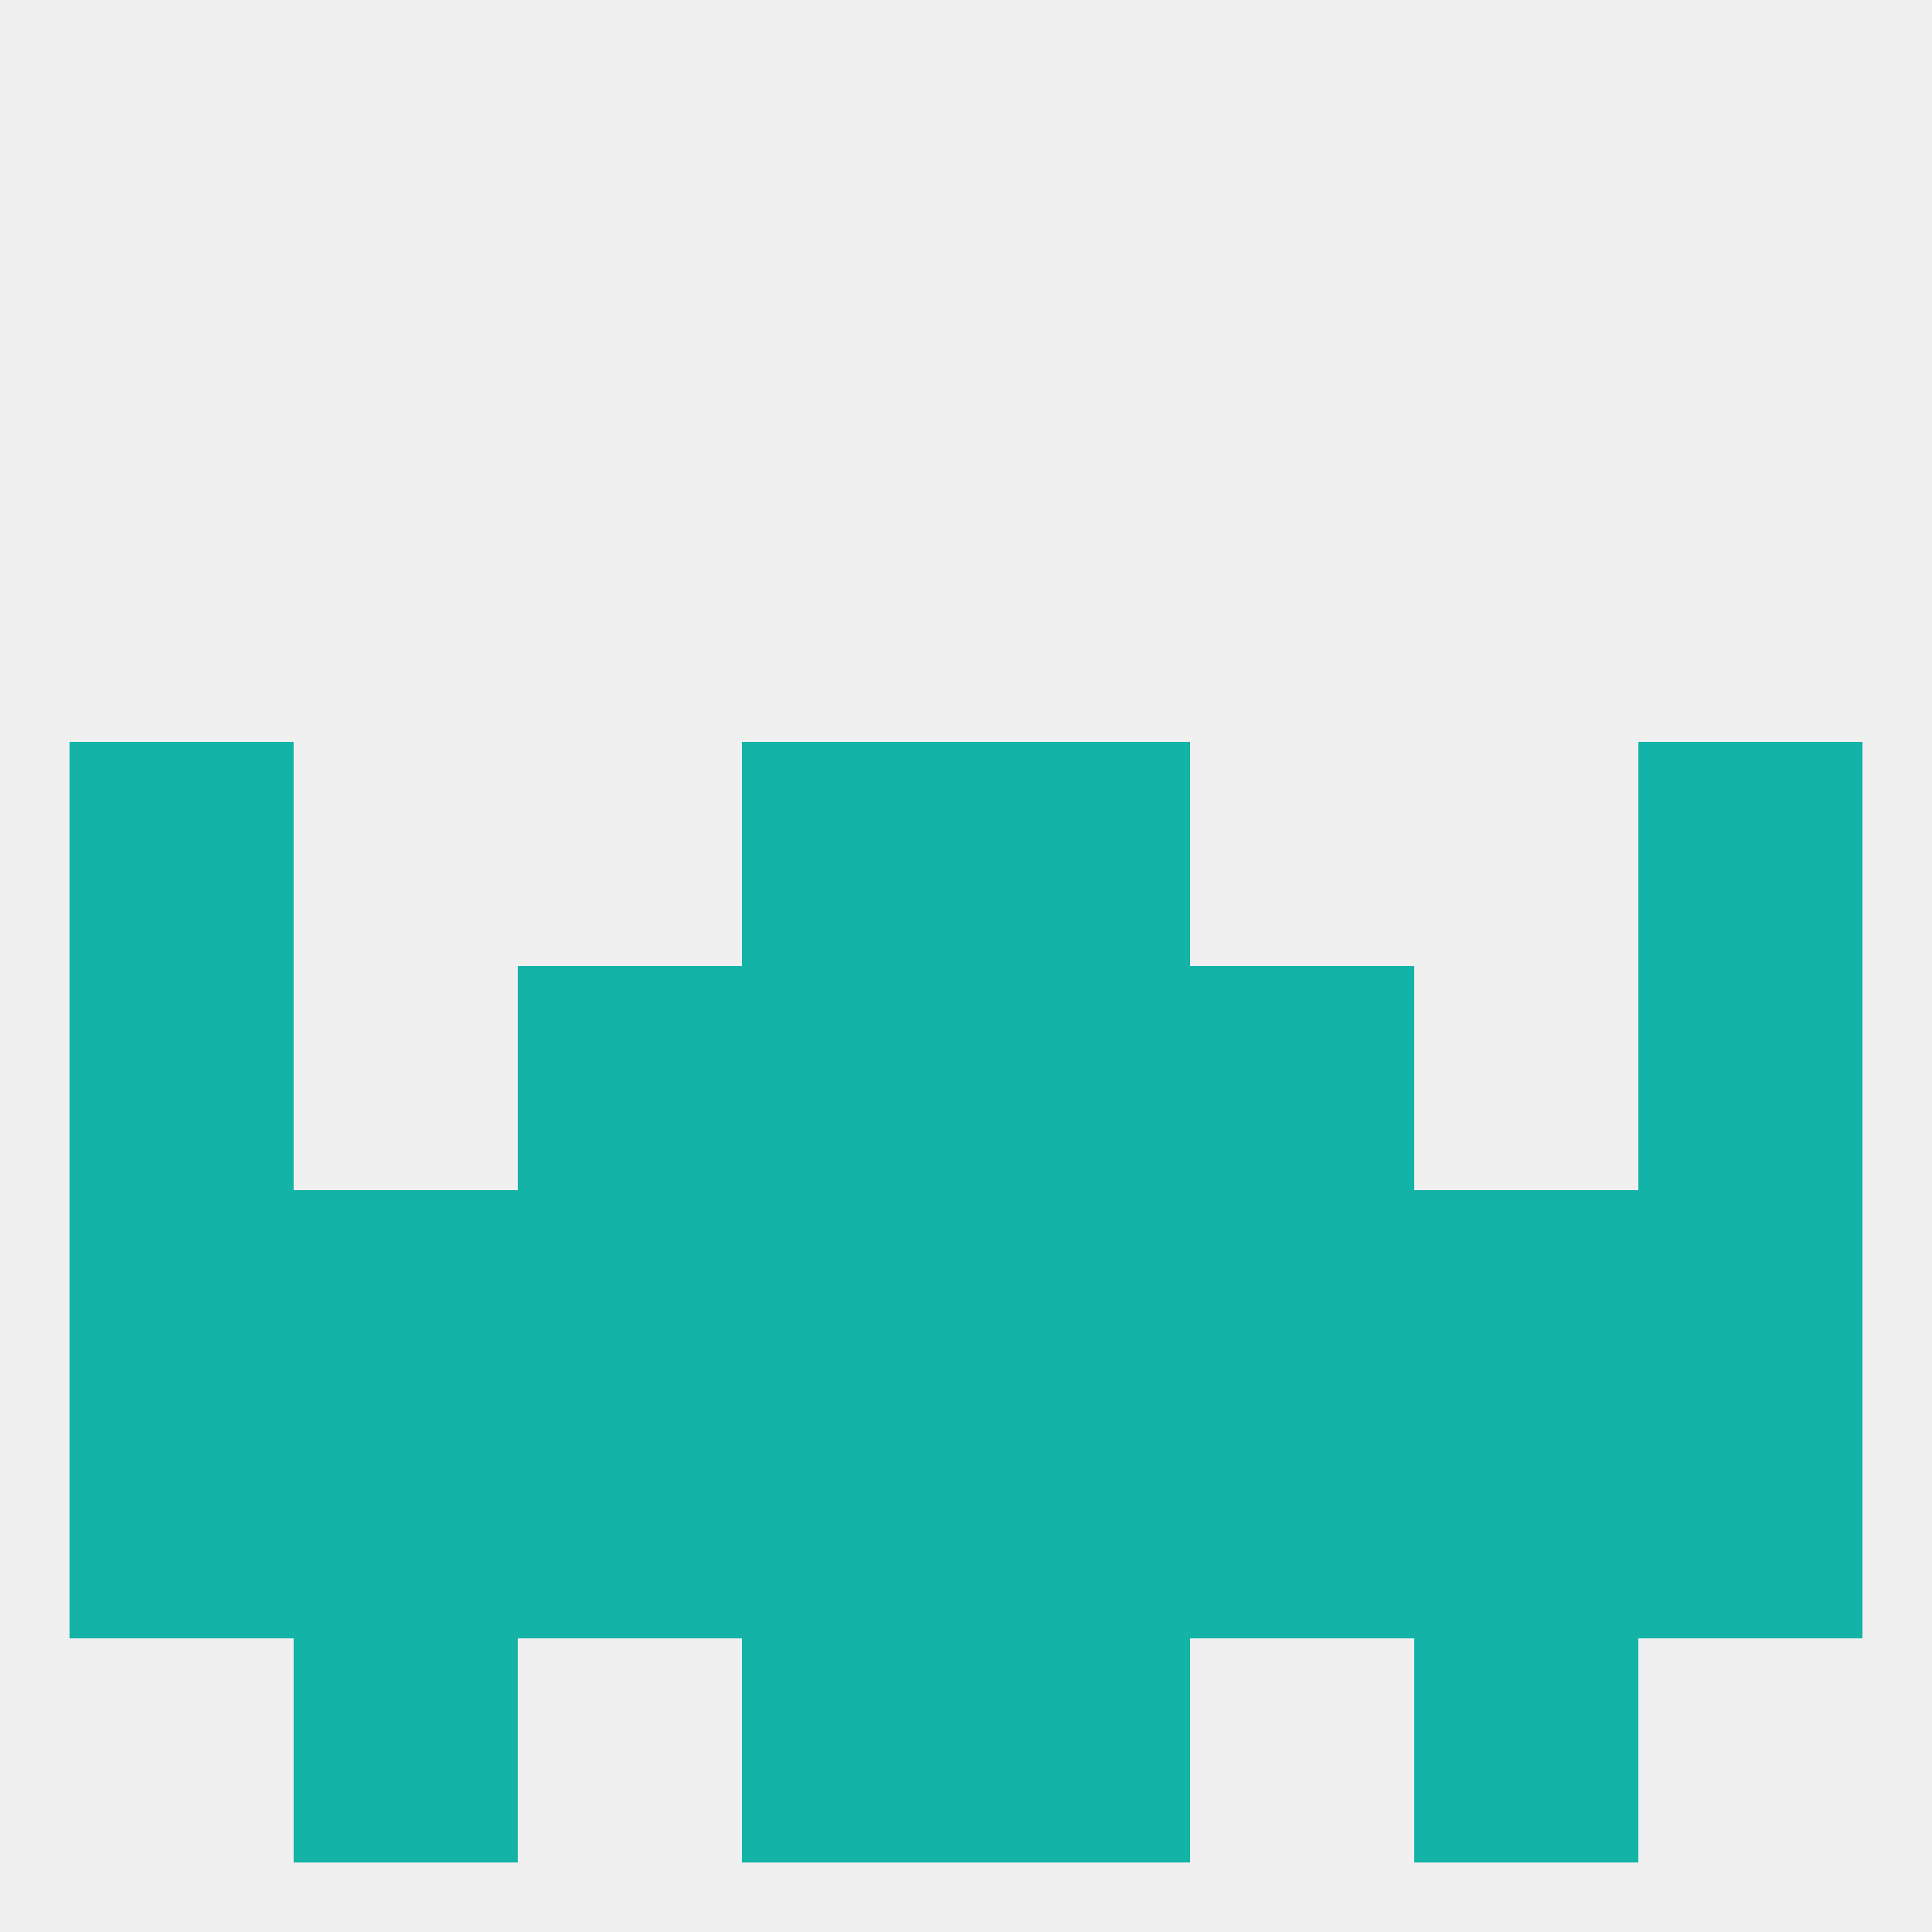 
<!--   <?xml version="1.0"?> -->
<svg version="1.1" baseprofile="full" xmlns="http://www.w3.org/2000/svg" xmlns:xlink="http://www.w3.org/1999/xlink" xmlns:ev="http://www.w3.org/2001/xml-events" width="250" height="250" viewBox="0 0 250 250" >
	<rect width="100%" height="100%" fill="rgba(240,240,240,255)"/>

	<rect x="125" y="125" width="29" height="29" fill="rgba(19,179,168,255)"/>
	<rect x="67" y="125" width="29" height="29" fill="rgba(19,179,168,255)"/>
	<rect x="154" y="125" width="29" height="29" fill="rgba(19,179,168,255)"/>
	<rect x="9" y="125" width="29" height="29" fill="rgba(19,179,168,255)"/>
	<rect x="212" y="125" width="29" height="29" fill="rgba(19,179,168,255)"/>
	<rect x="96" y="125" width="29" height="29" fill="rgba(19,179,168,255)"/>
	<rect x="183" y="154" width="29" height="29" fill="rgba(19,179,168,255)"/>
	<rect x="212" y="154" width="29" height="29" fill="rgba(19,179,168,255)"/>
	<rect x="96" y="154" width="29" height="29" fill="rgba(19,179,168,255)"/>
	<rect x="125" y="154" width="29" height="29" fill="rgba(19,179,168,255)"/>
	<rect x="9" y="154" width="29" height="29" fill="rgba(19,179,168,255)"/>
	<rect x="67" y="154" width="29" height="29" fill="rgba(19,179,168,255)"/>
	<rect x="154" y="154" width="29" height="29" fill="rgba(19,179,168,255)"/>
	<rect x="38" y="154" width="29" height="29" fill="rgba(19,179,168,255)"/>
	<rect x="96" y="183" width="29" height="29" fill="rgba(19,179,168,255)"/>
	<rect x="125" y="183" width="29" height="29" fill="rgba(19,179,168,255)"/>
	<rect x="9" y="183" width="29" height="29" fill="rgba(19,179,168,255)"/>
	<rect x="212" y="183" width="29" height="29" fill="rgba(19,179,168,255)"/>
	<rect x="67" y="183" width="29" height="29" fill="rgba(19,179,168,255)"/>
	<rect x="154" y="183" width="29" height="29" fill="rgba(19,179,168,255)"/>
	<rect x="38" y="183" width="29" height="29" fill="rgba(19,179,168,255)"/>
	<rect x="183" y="183" width="29" height="29" fill="rgba(19,179,168,255)"/>
	<rect x="38" y="212" width="29" height="29" fill="rgba(19,179,168,255)"/>
	<rect x="183" y="212" width="29" height="29" fill="rgba(19,179,168,255)"/>
	<rect x="96" y="212" width="29" height="29" fill="rgba(19,179,168,255)"/>
	<rect x="125" y="212" width="29" height="29" fill="rgba(19,179,168,255)"/>
	<rect x="9" y="96" width="29" height="29" fill="rgba(19,179,168,255)"/>
	<rect x="212" y="96" width="29" height="29" fill="rgba(19,179,168,255)"/>
	<rect x="96" y="96" width="29" height="29" fill="rgba(19,179,168,255)"/>
	<rect x="125" y="96" width="29" height="29" fill="rgba(19,179,168,255)"/>
</svg>